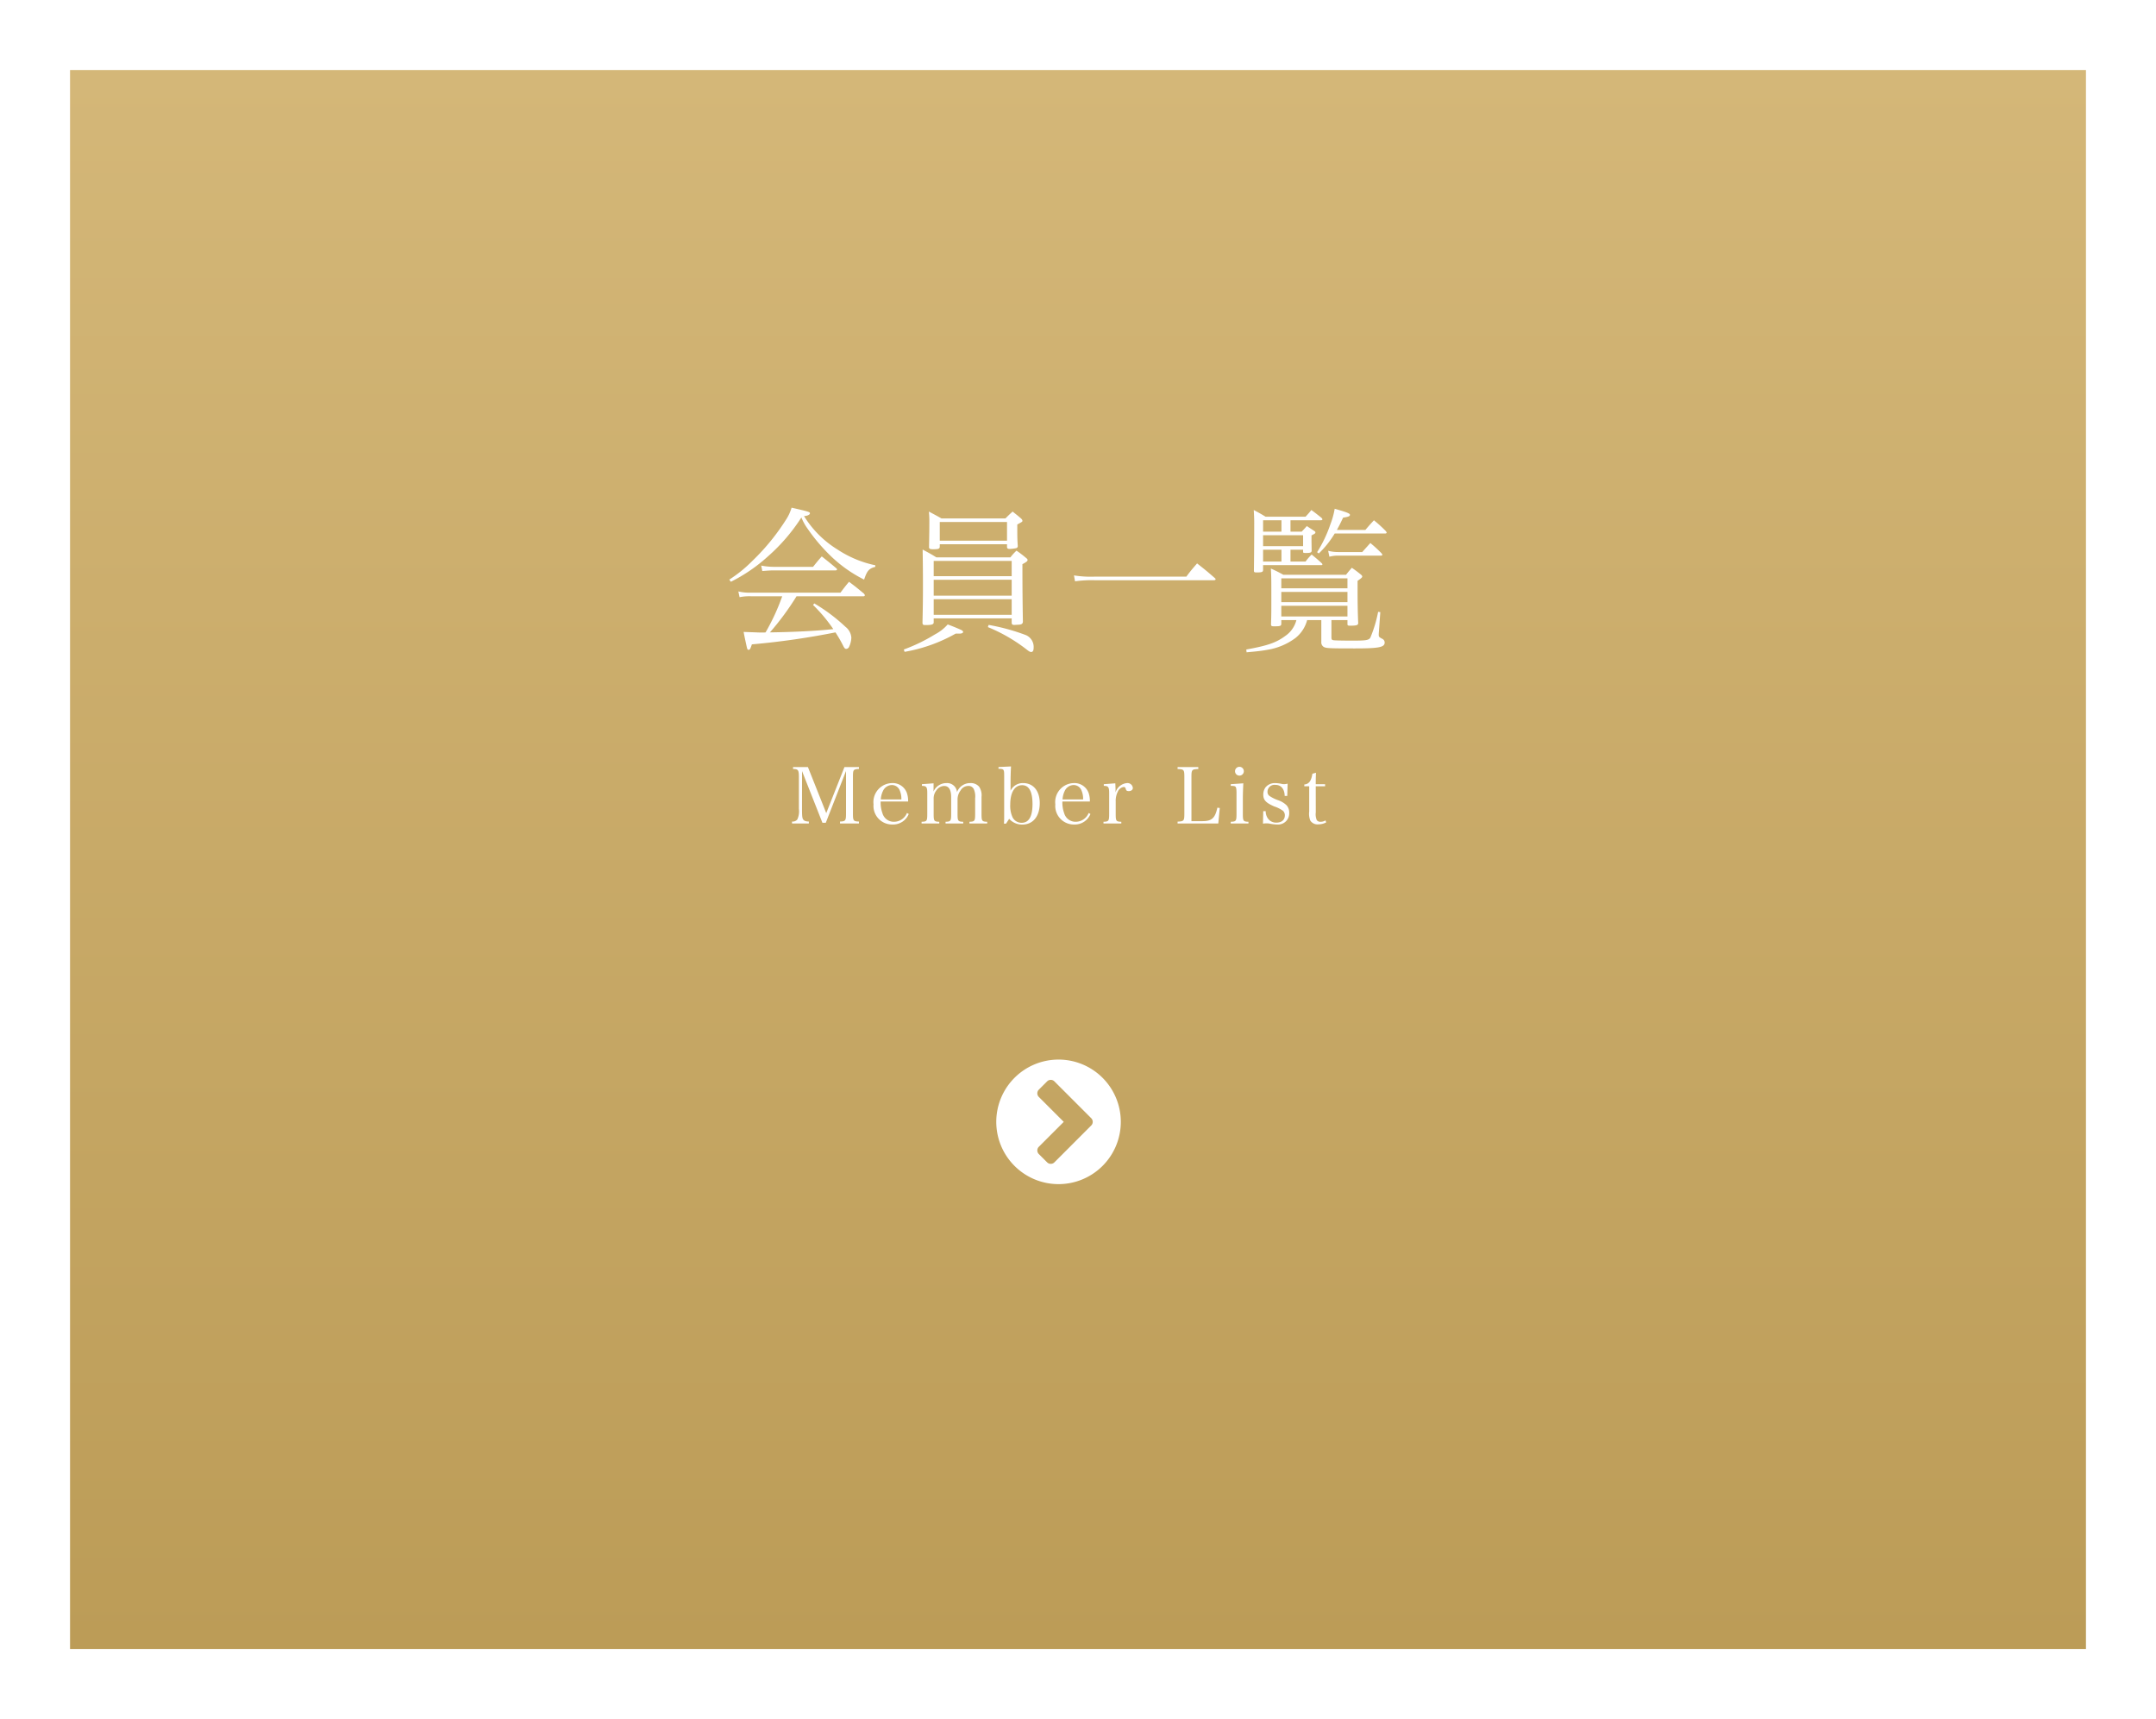 <svg xmlns="http://www.w3.org/2000/svg" xmlns:xlink="http://www.w3.org/1999/xlink" width="277" height="220.849" viewBox="0 0 277 220.849">
  <defs>
    <linearGradient id="linear-gradient" x1="0.5" x2="0.5" y2="1" gradientUnits="objectBoundingBox">
      <stop offset="0" stop-color="#d4b778"/>
      <stop offset="1" stop-color="#bc9c57"/>
    </linearGradient>
    <filter id="パス_643" x="0" y="0" width="277" height="220.849" filterUnits="userSpaceOnUse">
      <feOffset dx="3" dy="3" input="SourceAlpha"/>
      <feGaussianBlur stdDeviation="3" result="blur"/>
      <feFlood flood-opacity="0.161"/>
      <feComposite operator="in" in2="blur"/>
      <feComposite in="SourceGraphic"/>
    </filter>
    <clipPath id="clip-path">
      <rect width="16" height="16" fill="none"/>
    </clipPath>
  </defs>
  <g id="SPイメージ05_02" data-name="SPイメージ05＿02" transform="translate(-687 -3173.884)">
    <g transform="matrix(1, 0, 0, 1, 687, 3173.88)" filter="url(#パス_643)">
      <path id="パス_643-2" data-name="パス 643" d="M0,0H259V202.849H0Z" transform="translate(6 6)" fill="url(#linear-gradient)"/>
    </g>
    <path id="パス_653" data-name="パス 653" d="M-32.955-7.06l2.62,6.64h.43l2.6-6.65V-1.6c0,.91-.07,1-.77,1.02v.25h2.43V-.58c-.71-.02-.77-.1-.77-1.02V-6.31c0-.93.05-.99.77-1.03v-.24h-1.86l-2.34,5.92L-32.2-7.58h-1.91v.24c.39.02.49.05.6.16.11.13.15.35.15.87v4.1a2.489,2.489,0,0,1-.2,1.36.765.765,0,0,1-.68.27v.25h2.16V-.58c-.4-.01-.61-.09-.73-.27s-.15-.44-.15-1.36Zm13.63,3.91a3.175,3.175,0,0,0-.16-1.1A1.93,1.93,0,0,0-21.4-5.52a2.442,2.442,0,0,0-2.37,2.73A2.387,2.387,0,0,0-21.355-.2a2.171,2.171,0,0,0,2.11-1.35l-.23-.13a1.806,1.806,0,0,1-1.65,1.13,1.513,1.513,0,0,1-1.5-1.1,4,4,0,0,1-.23-1.5Zm-3.51-.27a2.8,2.8,0,0,1,.27-1.07,1.29,1.29,0,0,1,1.15-.78,1.086,1.086,0,0,1,1.03.74,2.638,2.638,0,0,1,.19,1.11Zm6.78-2.07-1.5.11v.22c.58,0,.69.15.69.9v2.68c0,.94-.05,1.01-.73,1.03v.22h2.27V-.55c-.67-.02-.72-.09-.72-1.03V-3.5a1.649,1.649,0,0,1,.35-1.08,1.23,1.23,0,0,1,1-.57c.6,0,.9.48.9,1.45v2.12c0,.93-.05,1.01-.72,1.03v.22h2.27V-.55c-.68-.02-.73-.1-.73-1.03V-3.35a1.9,1.9,0,0,1,.38-1.21,1.124,1.124,0,0,1,.93-.59.753.753,0,0,1,.76.37,2.276,2.276,0,0,1,.19,1.21v1.99c0,.93-.05,1.01-.73,1.03v.22h2.28V-.55c-.68-.02-.73-.1-.73-1.03V-3.74a2,2,0,0,0-.31-1.32,1.411,1.411,0,0,0-1.13-.46,1.8,1.8,0,0,0-1.71,1.16A1.273,1.273,0,0,0-14.4-5.52a1.8,1.8,0,0,0-1.66,1.08Zm9.71,4.56a2.232,2.232,0,0,0,1.68.74c1.39,0,2.25-1.06,2.25-2.76,0-1.57-.83-2.57-2.13-2.57a1.745,1.745,0,0,0-1.62.98V-5.66c0-.52.02-1.33.06-2l-1.61.08v.22c.69.01.73.06.73.91V-2.1c0,1.33,0,1.4-.03,1.79h.27Zm.14-1.83c0-1.57.57-2.49,1.53-2.49.88,0,1.33.82,1.33,2.42s-.47,2.41-1.39,2.41A1.28,1.28,0,0,1-5.9-1.11,3.509,3.509,0,0,1-6.205-2.76Zm10.23-.39a3.175,3.175,0,0,0-.16-1.1,1.93,1.93,0,0,0-1.91-1.27A2.442,2.442,0,0,0-.415-2.79,2.387,2.387,0,0,0,1.995-.2,2.171,2.171,0,0,0,4.1-1.55l-.23-.13A1.806,1.806,0,0,1,2.225-.55a1.513,1.513,0,0,1-1.5-1.1,4,4,0,0,1-.23-1.5ZM.515-3.42a2.8,2.8,0,0,1,.27-1.07,1.29,1.29,0,0,1,1.15-.78,1.086,1.086,0,0,1,1.03.74,2.638,2.638,0,0,1,.19,1.11Zm5.3-1.96v.22c.57,0,.69.15.69.9v2.68c0,.93-.06,1.01-.73,1.03v.22h2.29V-.55c-.67-.02-.72-.09-.72-1.03V-3.15a2.6,2.6,0,0,1,.27-1.27.979.979,0,0,1,.75-.6c.16,0,.22.06.28.28.06.19.15.25.37.25.32,0,.53-.16.53-.41a.689.689,0,0,0-.76-.62,1.7,1.7,0,0,0-1.46,1.19v-.32c0-.21-.01-.34-.03-.84Zm9.48,5.05h5.23l.19-1.99-.31-.04c-.29,1.34-.72,1.73-1.92,1.73h-1.41V-6.31c0-.93.06-.99.88-1.02v-.25h-2.66v.25c.81.03.87.09.87,1.02v4.72c0,.92-.07.99-.87,1.02Zm6.83-5.05v.22c.35,0,.51.02.59.09.11.09.15.32.15.82v2.67c0,.93-.05,1.01-.74,1.03v.22H24.4V-.55c-.67-.02-.72-.1-.72-1.03V-3.62c0-.42.03-1.29.06-1.87Zm.55-1.67a.563.563,0,0,0,.57.57.561.561,0,0,0,.56-.57.559.559,0,0,0-.56-.56A.561.561,0,0,0,22.675-7.05Zm3.59,6.74a3.036,3.036,0,0,1,.45-.04,2.616,2.616,0,0,1,.37.03,5.129,5.129,0,0,0,1,.12,1.433,1.433,0,0,0,1.55-1.51,1.386,1.386,0,0,0-.33-.95,2.9,2.9,0,0,0-1.15-.68,4.808,4.808,0,0,1-1.04-.52.629.629,0,0,1-.27-.54.9.9,0,0,1,1.02-.89c.73,0,1.17.53,1.19,1.42h.33l.05-1.58a2.038,2.038,0,0,1-.48.07,1.832,1.832,0,0,1-.21-.02,4.39,4.39,0,0,0-.93-.12,1.545,1.545,0,0,0-1.24.57,1.589,1.589,0,0,0-.27.92c0,.68.33,1.04,1.41,1.51a4.045,4.045,0,0,1,1.12.56.775.775,0,0,1,.24.58c0,.59-.41.94-1.09.94a1.276,1.276,0,0,1-1.09-.54,1.6,1.6,0,0,1-.28-.93H26.3Zm6.78-4.8h1.2v-.27h-1.2c0-.66.01-1.04.03-1.47l-.46.13c-.15.94-.45,1.33-1.04,1.38v.23h.63v3.24a2.363,2.363,0,0,0,.14,1.16,1.088,1.088,0,0,0,1.03.49,2.127,2.127,0,0,0,1.01-.25L34.3-.73a1.166,1.166,0,0,1-.63.18.557.557,0,0,1-.49-.21,1.92,1.92,0,0,1-.13-.99Z" transform="translate(823 3280)" fill="#fff"/>
    <path id="パス_652" data-name="パス 652" d="M-25.06-5.52a.162.162,0,0,0,.18-.14c0-.02-.06-.1-.1-.18-.82-.68-1.08-.9-1.94-1.54-.48.58-.62.76-1.1,1.4H-39.56a6.4,6.4,0,0,1-1.58-.16l.16.74a6.374,6.374,0,0,1,1.42-.12h4.06A27.666,27.666,0,0,1-37.64-.88,2.875,2.875,0,0,1-38-.86c-.24,0-.5,0-.84-.02-1.14-.04-1.14-.04-1.62-.06.1.56.28,1.38.4,1.92.08.34.12.38.24.38.16,0,.22-.1.42-.7A99.175,99.175,0,0,0-28.66-.88,17.635,17.635,0,0,1-27.62.94c.12.22.2.3.34.3a.442.442,0,0,0,.34-.2A3.069,3.069,0,0,0-26.62-.2a1.947,1.947,0,0,0-.76-1.4,22.675,22.675,0,0,0-4-3l-.16.2a19.933,19.933,0,0,1,2.6,3.1c-1.98.22-5.02.38-8.14.42a35.281,35.281,0,0,0,3.42-4.64ZM-42.1-7.38a21.106,21.106,0,0,0,4.74-3.24,23.6,23.6,0,0,0,4.32-5.02,7.027,7.027,0,0,0,.84,1.5,23.242,23.242,0,0,0,2.76,3.28,17.323,17.323,0,0,0,4.46,3.2c.38-1.14.62-1.42,1.44-1.64v-.2a13.994,13.994,0,0,1-4.82-2,13.179,13.179,0,0,1-4.34-4.32c.44-.02.76-.18.76-.36,0-.16-.16-.22-2.36-.72a5.582,5.582,0,0,1-.66,1.46,28.529,28.529,0,0,1-4.4,5.4A17.253,17.253,0,0,1-42.3-7.66Zm4.04-1.38c.74-.06,1.04-.08,1.38-.08h7.96c.18,0,.26-.04.26-.12a.242.242,0,0,0-.12-.18c-.78-.66-1.04-.86-1.84-1.5-.5.56-.64.74-1.12,1.34h-5.04a8.9,8.9,0,0,1-1.62-.16Zm22.8-3.44h8.64v.4c.04.14.12.2.32.2a4.627,4.627,0,0,0,.86-.1.271.271,0,0,0,.2-.3c-.06-.98-.06-1.12-.06-2.74.66-.36.66-.36.66-.48,0-.08-.04-.14-.14-.26-.46-.4-.62-.52-1.12-.92-.4.36-.52.48-.92.88h-8.22c-.72-.4-.94-.52-1.62-.88a11.725,11.725,0,0,1,.06,1.48c0,.58,0,.94-.04,3.12.04.2.14.24.54.24.66,0,.82-.06.84-.32Zm0-2.86h8.64v2.4h-8.64ZM-19.78,1.62A20.281,20.281,0,0,0-13.22-.72h.48c.3,0,.48-.08.48-.22,0-.08-.06-.14-.18-.22-.24-.12-1.08-.48-1.8-.74A5.645,5.645,0,0,1-15.88-.62a21.944,21.944,0,0,1-4,1.94Zm10.7-3.18A21.106,21.106,0,0,1-4.1,1.32c.3.24.44.32.58.32.22,0,.32-.18.32-.56A1.639,1.639,0,0,0-4.22-.54a26.6,26.6,0,0,0-4.76-1.3Zm-6.96-1.12H-6.02v.58c.02.2.1.26.32.26h.06a2.483,2.483,0,0,0,.3-.02c.58,0,.74-.1.76-.4-.04-2.46-.06-4.08-.06-7.38.58-.32.66-.4.66-.54,0-.08-.04-.14-.14-.22a14.5,14.5,0,0,0-1.28-.98,6.437,6.437,0,0,0-.78.86H-15.7c-.78-.48-1.02-.6-1.76-1,.02,1.4.04,2.54.04,4.6,0,2-.02,2.98-.06,4.82.02.24.08.28.4.28.78,0,1.02-.08,1.04-.32Zm0-5.42v-1.96H-6.02V-8.1Zm10.02.46V-5.6H-16.04V-7.64Zm0,2.5v2H-16.04v-2Zm8.14-2.3A15.091,15.091,0,0,1,4.6-7.58H19.96c.14,0,.22-.06.22-.12a.22.22,0,0,0-.06-.12c-.98-.86-1.3-1.12-2.32-1.92-.62.72-.82.94-1.38,1.7H4.6A13.494,13.494,0,0,1,1.98-8.2ZM29.8-13.82v-1.46h3.82c.2,0,.28-.04.28-.12,0-.06-.04-.1-.12-.2-.56-.44-.72-.58-1.3-1-.3.38-.4.48-.74.86H26.6c-.66-.4-.88-.52-1.52-.86.04.68.06,1.1.06,1.66,0,1.92-.02,4.96-.04,6.12,0,.2.06.24.32.24.74,0,.86-.06.86-.34v-.6h7.5c.06,0,.12-.04.12-.08a.216.216,0,0,0-.06-.14c-.56-.52-.74-.66-1.32-1.14a6.813,6.813,0,0,0-.78.9H29.8V-11.5h1.62v.26c0,.14.04.16.36.16.6,0,.74-.06.74-.32-.02-1.04-.02-1.16-.02-1.4v-.54c.44-.22.5-.26.5-.38,0-.08-.04-.12-.16-.2-.3-.2-.62-.4-.94-.62-.26.3-.36.4-.66.72Zm-1.16,0H26.28v-1.46h2.36Zm-2.36.46h5.14v1.4H26.28Zm0,1.86h2.36v1.52H26.28Zm15.7-2.08c.1,0,.18-.06.18-.12a.824.824,0,0,0-.12-.2,16.329,16.329,0,0,0-1.52-1.38c-.5.54-.64.7-1.1,1.24H35.76c.3-.54.44-.82.8-1.58.68-.1.88-.18.88-.36s-.42-.34-1.96-.78a10.554,10.554,0,0,1-.56,2.02,16.9,16.9,0,0,1-1.7,3.56l.22.16a12.315,12.315,0,0,0,2.04-2.56ZM30.56-2.46A3.539,3.539,0,0,1,29.1-.4C27.94.46,26.78.84,24.12,1.32l.04.36c1.32-.12,1.9-.18,2.66-.32A8.184,8.184,0,0,0,30.44-.16a4.347,4.347,0,0,0,1.5-2.3h1.82V.34a.688.688,0,0,0,.3.64c.32.18.64.2,4,.2,3.1,0,3.84-.14,3.84-.76a.528.528,0,0,0-.32-.48c-.42-.22-.44-.26-.44-.54,0-.04,0-.1.02-.36l.18-2.52-.28-.04a16.743,16.743,0,0,1-1,3.32c-.2.32-.56.38-2.16.38-1.5,0-2.46-.02-2.62-.06-.2-.06-.22-.1-.22-.5V-2.46h2.06v.52c0,.16.06.2.32.2.84,0,1.06-.06,1.06-.34-.06-1.26-.08-2.78-.08-4.18V-7.5c.46-.32.6-.44.6-.56,0-.06-.04-.12-.14-.22-.52-.42-.68-.54-1.2-.9-.32.38-.44.5-.74.9H28.88a17.048,17.048,0,0,0-1.6-.8c.06,1.02.06,1.56.06,3.86,0,1.56,0,2.1-.04,3.28,0,.24.06.28.4.28.76,0,.9-.04.92-.3v-.5ZM28.62-6.54V-7.82h8.5v1.28Zm8.5.46v1.32h-8.5V-6.08Zm0,1.78v1.38h-8.5V-4.3Zm-1.18-6.9a5.024,5.024,0,0,1-1.3-.16l.16.76a4.193,4.193,0,0,1,1.16-.14h5.46c.1,0,.18-.04.18-.1s-.04-.12-.12-.22a18.294,18.294,0,0,0-1.42-1.3c-.46.52-.6.66-1.04,1.16Z" transform="translate(823 3256)" fill="#fff"/>
    <g id="アイコン-矢印右" transform="translate(815 3310)" clip-path="url(#clip-path)">
      <path id="パス_412" data-name="パス 412" d="M-19.96-37.088a.66.66,0,0,1-.937,0L-21.96-38.15a.66.66,0,0,1,0-.937l3.2-3.2-3.2-3.2a.66.66,0,0,1,0-.938l1.063-1.062a.66.66,0,0,1,.937,0l4.729,4.729a.66.66,0,0,1,0,.938Zm8.531-5.2a8,8,0,0,0-8-8,8,8,0,0,0-8,8,8,8,0,0,0,8,8A8,8,0,0,0-11.429-42.286Z" transform="translate(27.429 50.286)" fill="#fff"/>
    </g>
  </g>
</svg>
